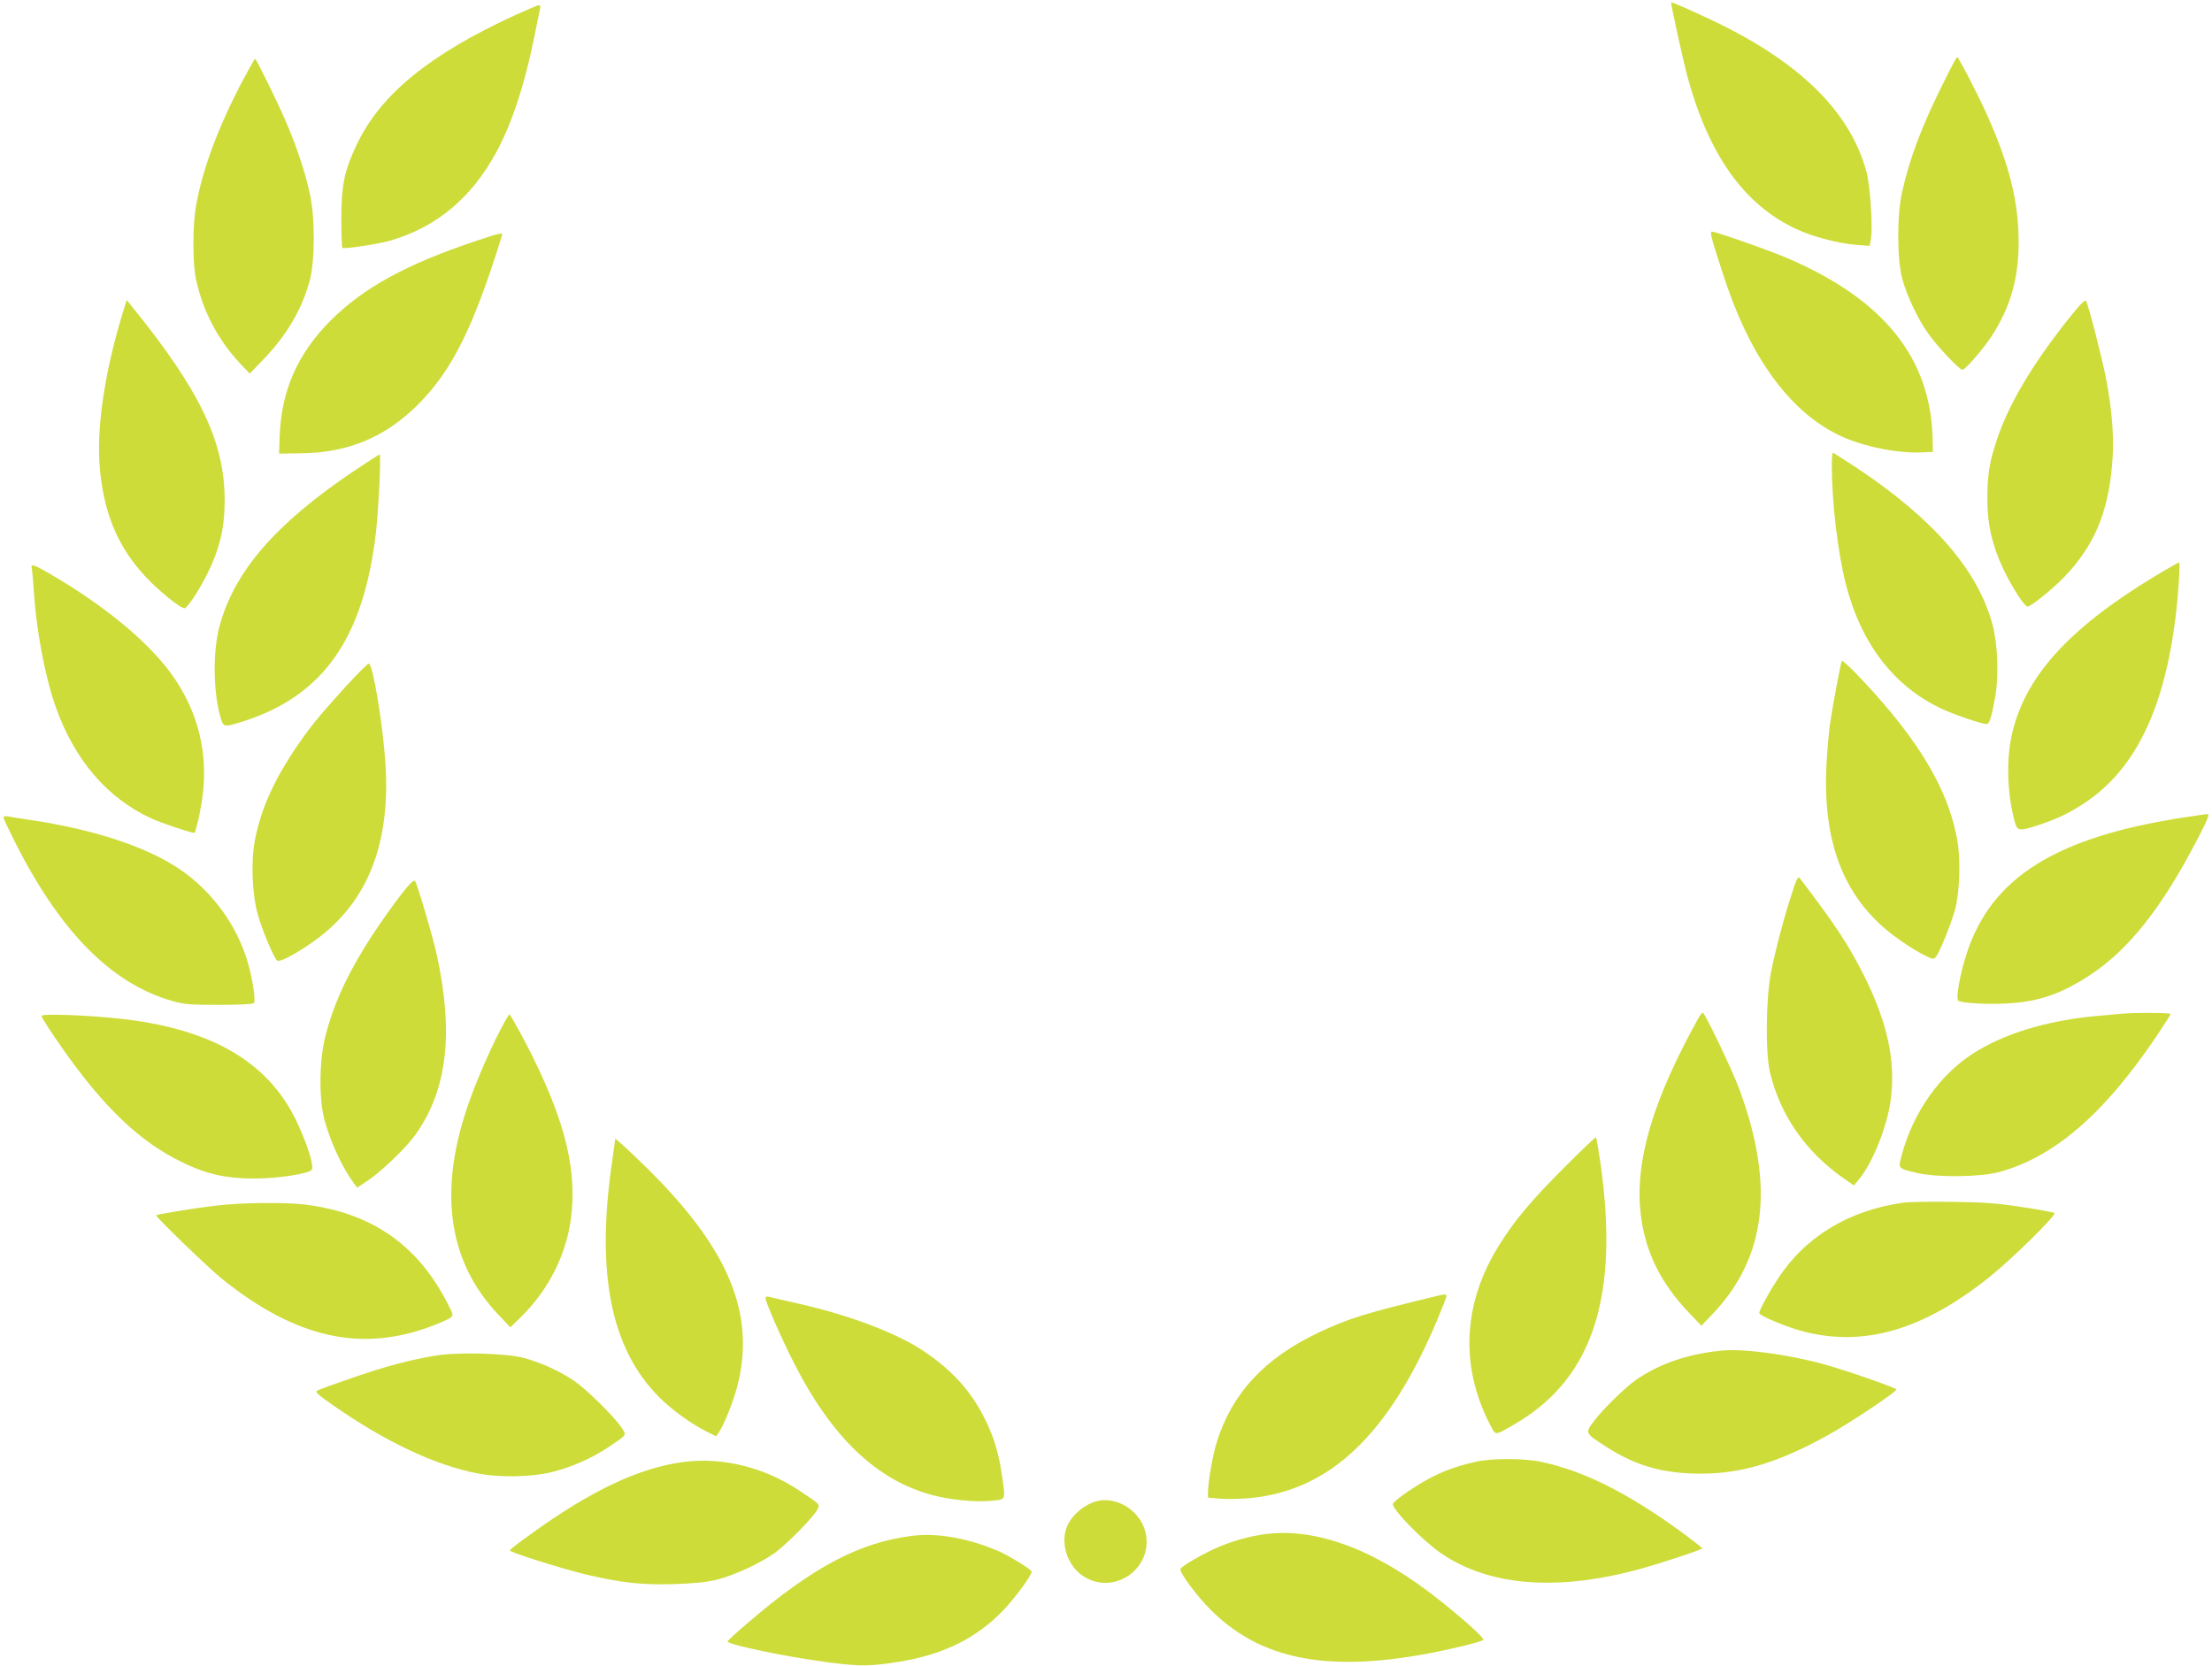 <?xml version="1.0" standalone="no"?>
<!DOCTYPE svg PUBLIC "-//W3C//DTD SVG 20010904//EN"
 "http://www.w3.org/TR/2001/REC-SVG-20010904/DTD/svg10.dtd">
<svg version="1.0" xmlns="http://www.w3.org/2000/svg"
 width="1280pt" height="964pt" viewBox="0 0 1280 964"
 preserveAspectRatio="xMidYMid meet">
<g transform="translate(0,964) scale(0.1,-0.1)"
fill="#cddc39" stroke="none">
<path d="M9670 9626 c0 -19 68 -328 91 -416 124 -464 330 -756 637 -897 92
-43 242 -82 344 -90 l77 -6 7 38 c12 67 -3 304 -25 388 -90 341 -373 625 -857
862 -115 56 -274 127 -274 121z"/>
<path d="M2980 9552 c-494 -227 -777 -458 -915 -747 -72 -152 -89 -232 -90
-427 0 -91 3 -169 6 -172 9 -9 204 21 279 42 267 78 470 248 614 515 88 164
160 381 216 654 16 82 32 158 35 171 3 14 1 22 -7 22 -7 0 -69 -27 -138 -58z"/>
<path d="M11251 9171 c-129 -257 -199 -441 -244 -641 -31 -137 -30 -390 1
-505 28 -100 89 -229 149 -314 57 -80 181 -211 199 -211 16 0 124 125 171 198
106 165 153 329 154 532 1 239 -51 450 -183 746 -53 118 -165 334 -173 334 -3
0 -36 -62 -74 -139z"/>
<path d="M1412 9188 c-147 -276 -240 -525 -278 -741 -20 -116 -20 -327 0 -422
39 -183 126 -350 254 -487 l57 -60 81 84 c133 138 221 288 266 453 31 116 32
368 0 508 -27 124 -80 281 -139 416 -49 115 -171 361 -177 361 -2 0 -31 -51
-64 -112z"/>
<path d="M9927 8189 c19 -61 50 -157 69 -211 157 -450 391 -750 682 -873 132
-55 312 -89 442 -83 l65 3 -2 85 c-14 461 -284 796 -833 1033 -105 46 -422
157 -445 157 -9 0 -3 -33 22 -111z"/>
<path d="M2755 8246 c-403 -135 -650 -270 -841 -460 -193 -194 -287 -407 -296
-676 l-3 -95 130 2 c270 3 486 94 674 282 198 199 321 446 486 979 6 18 -8 15
-150 -32z"/>
<path d="M11961 7784 c-203 -257 -338 -485 -405 -686 -44 -131 -56 -204 -56
-349 0 -144 28 -266 93 -403 49 -103 122 -216 139 -216 21 0 146 101 215 173
169 178 249 363 274 637 15 150 3 320 -36 518 -25 126 -99 413 -114 441 -6 9
-39 -25 -110 -115z"/>
<path d="M710 7829 c-107 -351 -155 -681 -131 -914 27 -272 118 -469 293 -643
76 -75 174 -151 195 -152 16 0 80 96 128 190 76 152 105 270 105 435 0 339
-144 639 -543 1129 l-24 30 -23 -75z"/>
<path d="M10600 6948 c0 -216 35 -506 81 -688 90 -349 281 -596 562 -725 72
-33 226 -85 252 -85 17 0 30 41 51 160 21 123 14 302 -16 415 -84 313 -336
606 -776 901 -78 51 -144 94 -148 94 -3 0 -6 -33 -6 -72z"/>
<path d="M2049 6915 c-454 -305 -694 -582 -779 -900 -41 -152 -36 -399 11
-542 13 -41 22 -41 137 -4 455 149 686 481 757 1086 16 138 31 455 22 455 -4
0 -70 -43 -148 -95z"/>
<path d="M12467 6304 c-504 -305 -758 -590 -828 -929 -30 -146 -23 -335 20
-492 14 -52 26 -54 133 -19 112 37 183 71 272 130 292 194 460 542 526 1081
15 122 27 306 20 310 -3 1 -67 -35 -143 -81z"/>
<path d="M184 6353 c2 -10 7 -65 11 -123 14 -232 64 -500 127 -680 108 -306
297 -527 551 -645 55 -26 231 -85 252 -85 5 0 26 83 40 164 48 278 -13 539
-180 765 -135 183 -383 387 -687 565 -102 60 -122 66 -114 39z"/>
<path d="M10658 5815 c-6 -10 -50 -241 -67 -355 -6 -36 -15 -132 -20 -213 -31
-469 93 -798 384 -1019 50 -38 122 -85 162 -106 71 -36 72 -37 87 -17 23 30
91 202 110 275 27 101 32 297 11 405 -45 241 -167 472 -389 740 -111 133 -271
301 -278 290z"/>
<path d="M1997 5663 c-157 -173 -212 -241 -300 -373 -120 -182 -190 -344 -223
-517 -22 -117 -15 -305 16 -418 23 -88 94 -258 114 -274 16 -13 139 56 243
135 287 220 414 554 383 1010 -15 228 -73 574 -96 574 -7 0 -68 -62 -137 -137z"/>
<path d="M12640 4910 c-740 -113 -1114 -346 -1258 -783 -40 -120 -66 -268 -50
-278 22 -14 161 -22 278 -16 184 9 318 55 485 165 223 147 415 389 617 779 65
124 76 153 61 152 -10 -1 -70 -9 -133 -19z"/>
<path d="M20 4910 c0 -6 27 -64 60 -130 265 -529 561 -830 915 -932 71 -20
102 -23 272 -23 120 0 196 4 202 10 12 12 -7 139 -35 235 -62 215 -206 412
-394 540 -192 130 -496 230 -865 285 -60 9 -120 18 -132 21 -13 2 -23 0 -23
-6z"/>
<path d="M10372 4479 c-47 -141 -98 -335 -124 -467 -30 -157 -33 -466 -5 -581
60 -247 206 -456 424 -609 l61 -42 29 35 c80 96 163 306 184 460 29 223 -18
444 -151 712 -92 184 -165 295 -376 572 -9 11 -18 -5 -42 -80z"/>
<path d="M2353 4503 c-63 -75 -185 -249 -245 -348 -114 -186 -183 -345 -226
-514 -35 -142 -37 -363 -4 -483 35 -130 106 -281 171 -367 l18 -24 64 43 c83
57 221 190 274 265 182 256 221 583 124 1033 -23 108 -116 422 -128 435 -5 5
-26 -13 -48 -40z"/>
<path d="M9822 3737 c-251 -453 -356 -799 -331 -1090 19 -229 109 -422 281
-602 l73 -77 66 69 c310 326 360 744 153 1302 -42 113 -199 441 -211 441 -4 0
-19 -19 -31 -43z"/>
<path d="M12270 3773 c-19 -1 -84 -8 -145 -13 -284 -27 -529 -102 -707 -216
-195 -125 -347 -342 -413 -587 -22 -81 -24 -78 85 -104 118 -28 368 -25 480 5
314 86 600 331 899 771 50 74 91 138 91 143 0 8 -213 9 -290 1z"/>
<path d="M240 3761 c0 -6 33 -59 73 -118 247 -366 461 -582 698 -707 165 -87
281 -116 467 -116 127 0 303 27 325 49 23 23 -58 246 -135 371 -176 287 -488
450 -964 504 -186 21 -464 32 -464 17z"/>
<path d="M2869 3628 c-86 -178 -159 -360 -198 -502 -125 -446 -54 -813 213
-1094 l69 -73 55 53 c176 171 281 389 301 623 23 274 -52 551 -261 958 -51 97
-96 177 -100 177 -5 0 -40 -64 -79 -142z"/>
<path d="M9047 2879 c-191 -192 -280 -298 -371 -443 -208 -330 -229 -692 -60
-1028 33 -65 35 -67 61 -57 15 5 63 32 107 59 438 265 587 737 476 1509 -11
74 -22 136 -25 139 -3 3 -87 -78 -188 -179z"/>
<path d="M3560 3049 c0 -2 -9 -65 -19 -139 -93 -642 -5 -1077 274 -1356 73
-73 182 -152 275 -199 l54 -27 16 23 c31 47 83 177 107 269 101 394 -34 752
-445 1181 -92 97 -262 257 -262 248z"/>
<path d="M11012 2680 c-314 -44 -568 -198 -726 -443 -54 -83 -106 -179 -106
-195 0 -16 161 -83 259 -108 349 -89 688 10 1066 310 139 111 400 368 383 377
-8 4 -92 20 -188 34 -141 22 -219 28 -400 30 -124 2 -253 0 -288 -5z"/>
<path d="M1259 2664 c-119 -13 -349 -50 -355 -57 -7 -6 298 -300 376 -364 431
-348 813 -433 1226 -274 44 17 89 37 100 45 19 15 18 17 -16 83 -174 341 -442
526 -830 573 -113 13 -358 11 -501 -6z"/>
<path d="M8305 2138 c-395 -95 -501 -127 -674 -209 -313 -148 -503 -352 -591
-638 -22 -68 -50 -232 -50 -287 l0 -31 76 -6 c41 -3 119 -1 172 4 462 46 802
372 1081 1036 28 67 51 126 51 132 0 13 -10 13 -65 -1z"/>
<path d="M4430 2127 c0 -23 92 -232 164 -374 220 -432 478 -678 801 -765 101
-27 250 -42 339 -33 88 8 85 1 65 140 -18 129 -46 225 -99 332 -80 162 -189
283 -358 396 -152 102 -426 206 -717 272 -88 20 -168 38 -177 41 -12 3 -18 0
-18 -9z"/>
<path d="M9960 1824 c-196 -20 -355 -75 -490 -167 -64 -44 -194 -171 -246
-240 -53 -71 -54 -69 70 -149 161 -103 304 -148 498 -155 253 -10 476 52 773
215 136 74 419 263 408 272 -15 14 -297 112 -422 146 -207 57 -465 91 -591 78z"/>
<path d="M2519 1795 c-141 -23 -293 -63 -485 -130 -99 -34 -188 -66 -198 -72
-14 -8 1 -22 91 -85 303 -211 588 -346 834 -394 131 -26 320 -22 440 9 113 30
221 77 316 140 116 78 111 70 77 119 -45 66 -202 220 -273 268 -83 56 -187
103 -286 131 -103 28 -382 36 -516 14z"/>
<path d="M8540 1181 c-114 -26 -188 -53 -279 -102 -85 -46 -201 -128 -201
-143 0 -35 176 -215 281 -286 275 -187 661 -219 1129 -95 127 34 380 117 380
125 0 3 -53 45 -117 92 -316 230 -566 355 -813 408 -102 22 -285 22 -380 1z"/>
<path d="M3958 1180 c-258 -33 -539 -165 -895 -424 -62 -44 -113 -84 -113 -88
0 -11 298 -105 435 -138 206 -49 329 -63 515 -57 121 4 188 11 250 26 101 26
249 94 334 155 67 48 222 205 245 249 17 32 19 29 -99 108 -203 137 -447 198
-672 169z"/>
<path d="M6340 951 c-76 -23 -148 -90 -170 -156 -33 -100 13 -223 103 -279
184 -114 413 61 352 269 -35 120 -172 200 -285 166z"/>
<path d="M7305 760 c-79 -12 -170 -37 -248 -70 -90 -37 -227 -117 -227 -131 0
-26 100 -160 175 -234 317 -318 756 -380 1465 -209 58 14 109 29 113 34 9 8
-91 100 -243 222 -375 301 -729 434 -1035 388z"/>
<path d="M5285 753 c-308 -36 -584 -182 -962 -508 -62 -53 -113 -100 -113
-104 0 -18 349 -91 585 -121 181 -24 245 -23 410 4 257 42 448 137 604 301 68
72 161 199 161 220 0 12 -132 93 -195 120 -171 73 -350 105 -490 88z"/>
</g>
</svg>

